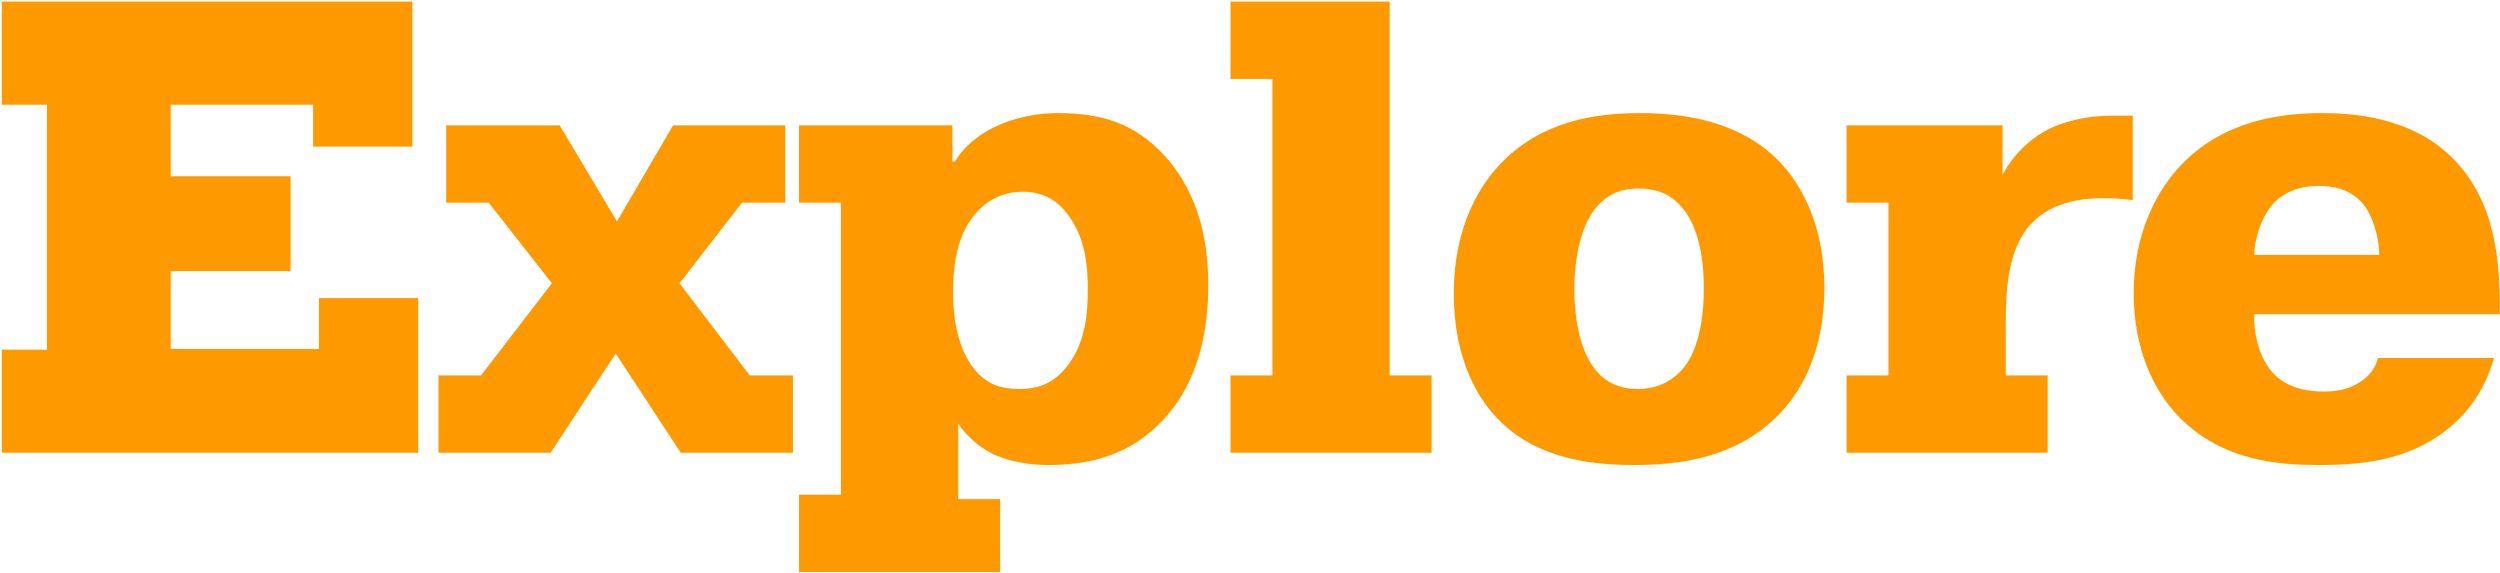 <svg width="1087" height="249" viewBox="0 0 1087 249" xmlns="http://www.w3.org/2000/svg">
    <g fill="#F90" fill-rule="nonzero">
        <path d="M.802 45.536h19.616v106.486H.802v44.836h181.026v-67.254h-43.154v22.138H74.222v-33.908h52.122V76.641H74.222V45.536h61.93v18.215h43.154V.7H.802zM194.007 54.503v33.628h18.495l27.462 35.028-30.825 40.072h-18.494v33.627h48.759l28.303-43.155 28.303 43.155h48.759v-33.627h-18.775l-30.545-40.072 27.182-35.028h18.775V54.503h-48.76l-24.379 41.754-24.94-41.754zM347.42 88.13h18.215v126.943H347.42V248.7h87.43v-31.666h-18.214v-32.786c4.484 6.445 10.088 10.649 15.132 13.17 7.846 3.644 17.094 4.764 24.1 4.764 15.412 0 33.066-3.082 47.638-17.374 11.77-11.209 21.858-30.264 21.858-60.528 0-17.094-3.083-38.952-18.776-56.326-13.17-14.572-28.022-18.775-46.797-18.775-15.973 0-35.589 6.165-44.556 21.017h-1.121V54.503H347.42v33.628zm66.974 38.672c0-8.407.84-22.418 8.407-32.226 4.764-6.445 12.05-11.21 21.858-11.21 9.247 0 15.412 3.924 20.176 10.65 7.566 10.648 8.126 22.698 8.126 32.225 0 9.528-.84 22.138-8.406 32.226-5.605 7.566-12.05 10.649-21.298 10.649-9.527 0-15.412-2.802-20.736-10.088-7.006-9.808-8.127-23.26-8.127-32.226zM535.02 34.327h18.215v128.904h-18.214v33.627h87.43v-33.627h-18.215V.7h-69.215zM710.571 202.182c19.056 0 42.875-2.802 61.09-20.176 10.088-9.527 21.577-27.182 21.577-56.886 0-28.863-11.21-47.078-21.578-56.886-17.654-16.533-42.033-19.055-58.567-19.055-19.335 0-42.034 3.363-59.688 21.017-9.808 9.808-21.297 28.023-21.297 57.446 0 28.303 10.368 46.518 21.297 56.606 16.533 15.412 38.952 17.934 57.166 17.934zm1.682-33.066c-7.286 0-14.012-2.242-19.056-8.967-6.725-8.687-8.687-23.26-8.687-34.748 0-4.764.56-23.54 8.687-34.188 5.044-6.445 10.929-9.247 19.336-9.247 7.566 0 14.291 2.241 19.616 9.247 2.522 3.082 8.687 12.61 8.687 34.188 0 10.928-1.682 26.06-8.968 34.748-3.362 3.923-9.527 8.967-19.615 8.967zM802.895 88.13h18.215v75.101h-18.215v33.627h87.43v-33.627h-18.214v-21.858c0-14.571.56-33.346 11.489-44.555 9.528-9.808 23.539-10.65 31.105-10.65 4.203 0 8.407.281 12.61.842V50.3h-9.808c-9.247 0-20.736 2.242-28.863 7.006-5.885 3.362-12.89 9.247-17.934 18.775V54.503h-67.815v33.628zM1033.93 155.665c-1.12 4.484-3.643 7.846-8.126 10.649-5.325 3.362-10.649 3.923-15.693 3.923-5.324 0-13.731-.841-20.176-6.445-7.006-6.165-10.088-17.374-9.808-27.182h106.766v-3.083c0-20.456-1.962-45.677-19.896-64.172-18.215-18.775-44.556-20.176-57.446-20.176-18.215 0-41.754 3.363-59.689 21.017-12.05 11.77-22.137 31.385-22.137 57.166 0 24.1 8.406 42.314 19.896 54.084 19.055 19.335 43.995 20.736 60.809 20.736 15.973 0 35.028-1.4 51.281-12.33 8.967-5.884 19.616-16.253 24.66-34.187h-50.44zm-53.803-44.836c.28-8.407 3.923-18.215 9.247-23.259 6.165-5.885 13.731-6.725 18.775-6.725 5.325 0 13.451.84 19.336 7.846 4.203 5.044 7.006 14.572 7.006 22.138h-54.364z"/>
    </g>
</svg>
